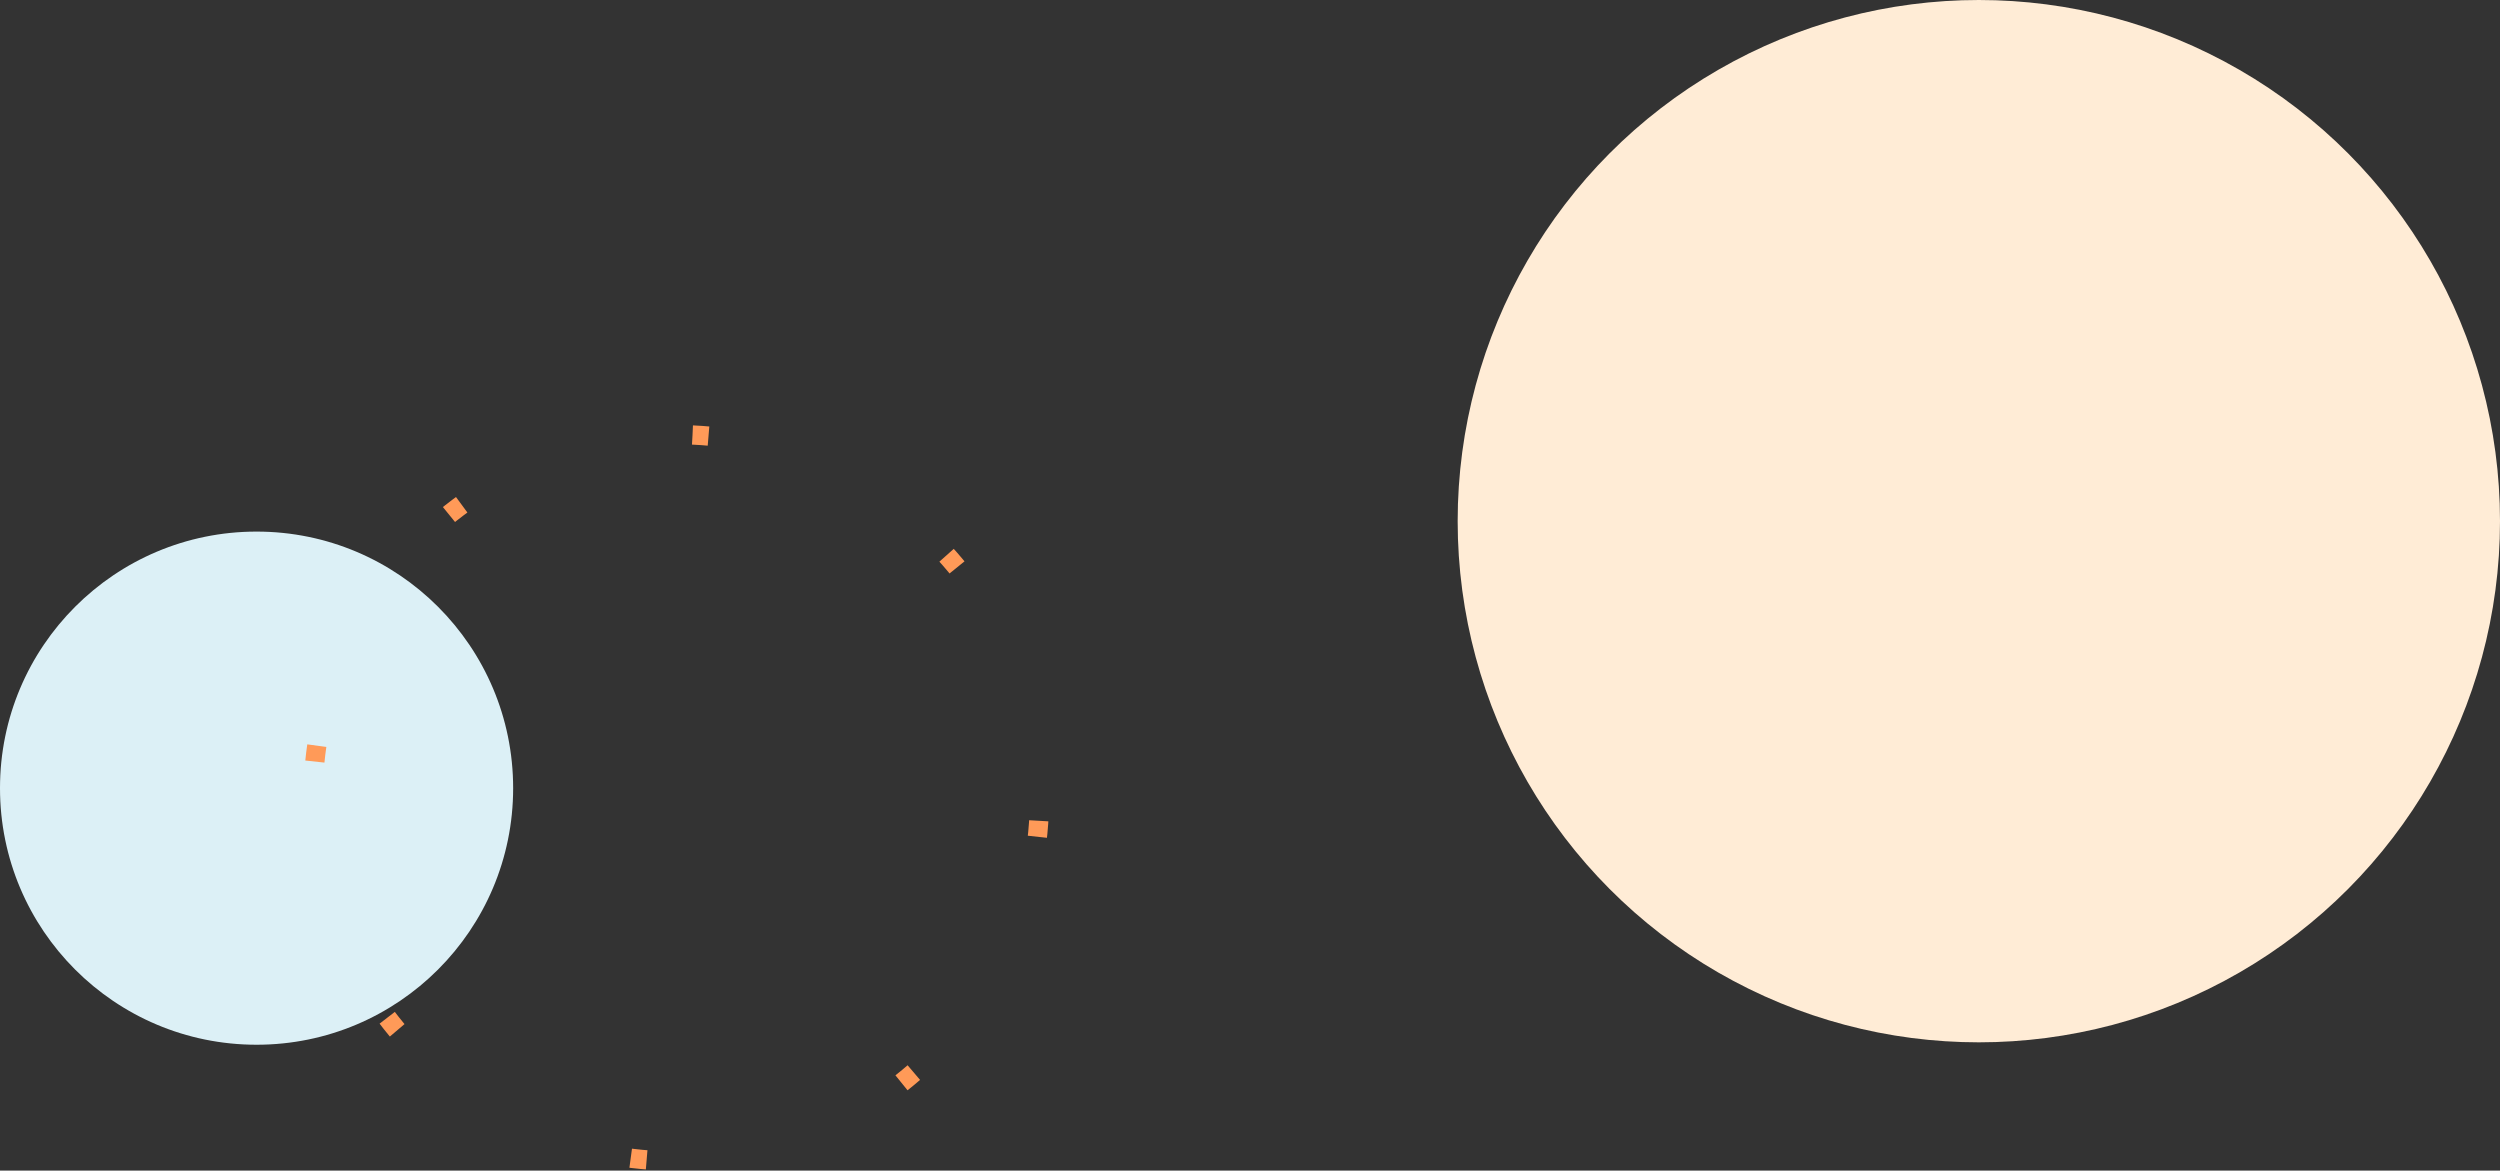 <?xml version="1.0" encoding="utf-8"?>
<!-- Generator: Adobe Illustrator 26.0.3, SVG Export Plug-In . SVG Version: 6.00 Build 0)  -->
<svg version="1.1" id="Warstwa_1" xmlns="http://www.w3.org/2000/svg" xmlns:xlink="http://www.w3.org/1999/xlink" x="0px" y="0px"
	 viewBox="0 0 311.8 146" style="enable-background:new 0 0 311.8 146;" xml:space="preserve">
<rect x="0" y="0" width="311.8" height="146" fill="#333333" stroke="none"/>
<style type="text/css">
	.st0{fill:#FFECD6;}
	.st1{fill:#DCF0F6;}
	.st2{fill:none;stroke:#FF9A58;stroke-width:2.4;stroke-dasharray:2,34;}
</style>
<g>
	<circle class="st0" cx="246.8" cy="65" r="65"/>
	<circle class="st1" cx="32" cy="98.3" r="32"/>
	
		<ellipse transform="matrix(4.473005e-02 -0.999 0.999 4.473005e-02 -18.831 179.373)" class="st2" cx="84.4" cy="99.5" rx="45.3" ry="45.3"/>
</g>
</svg>
